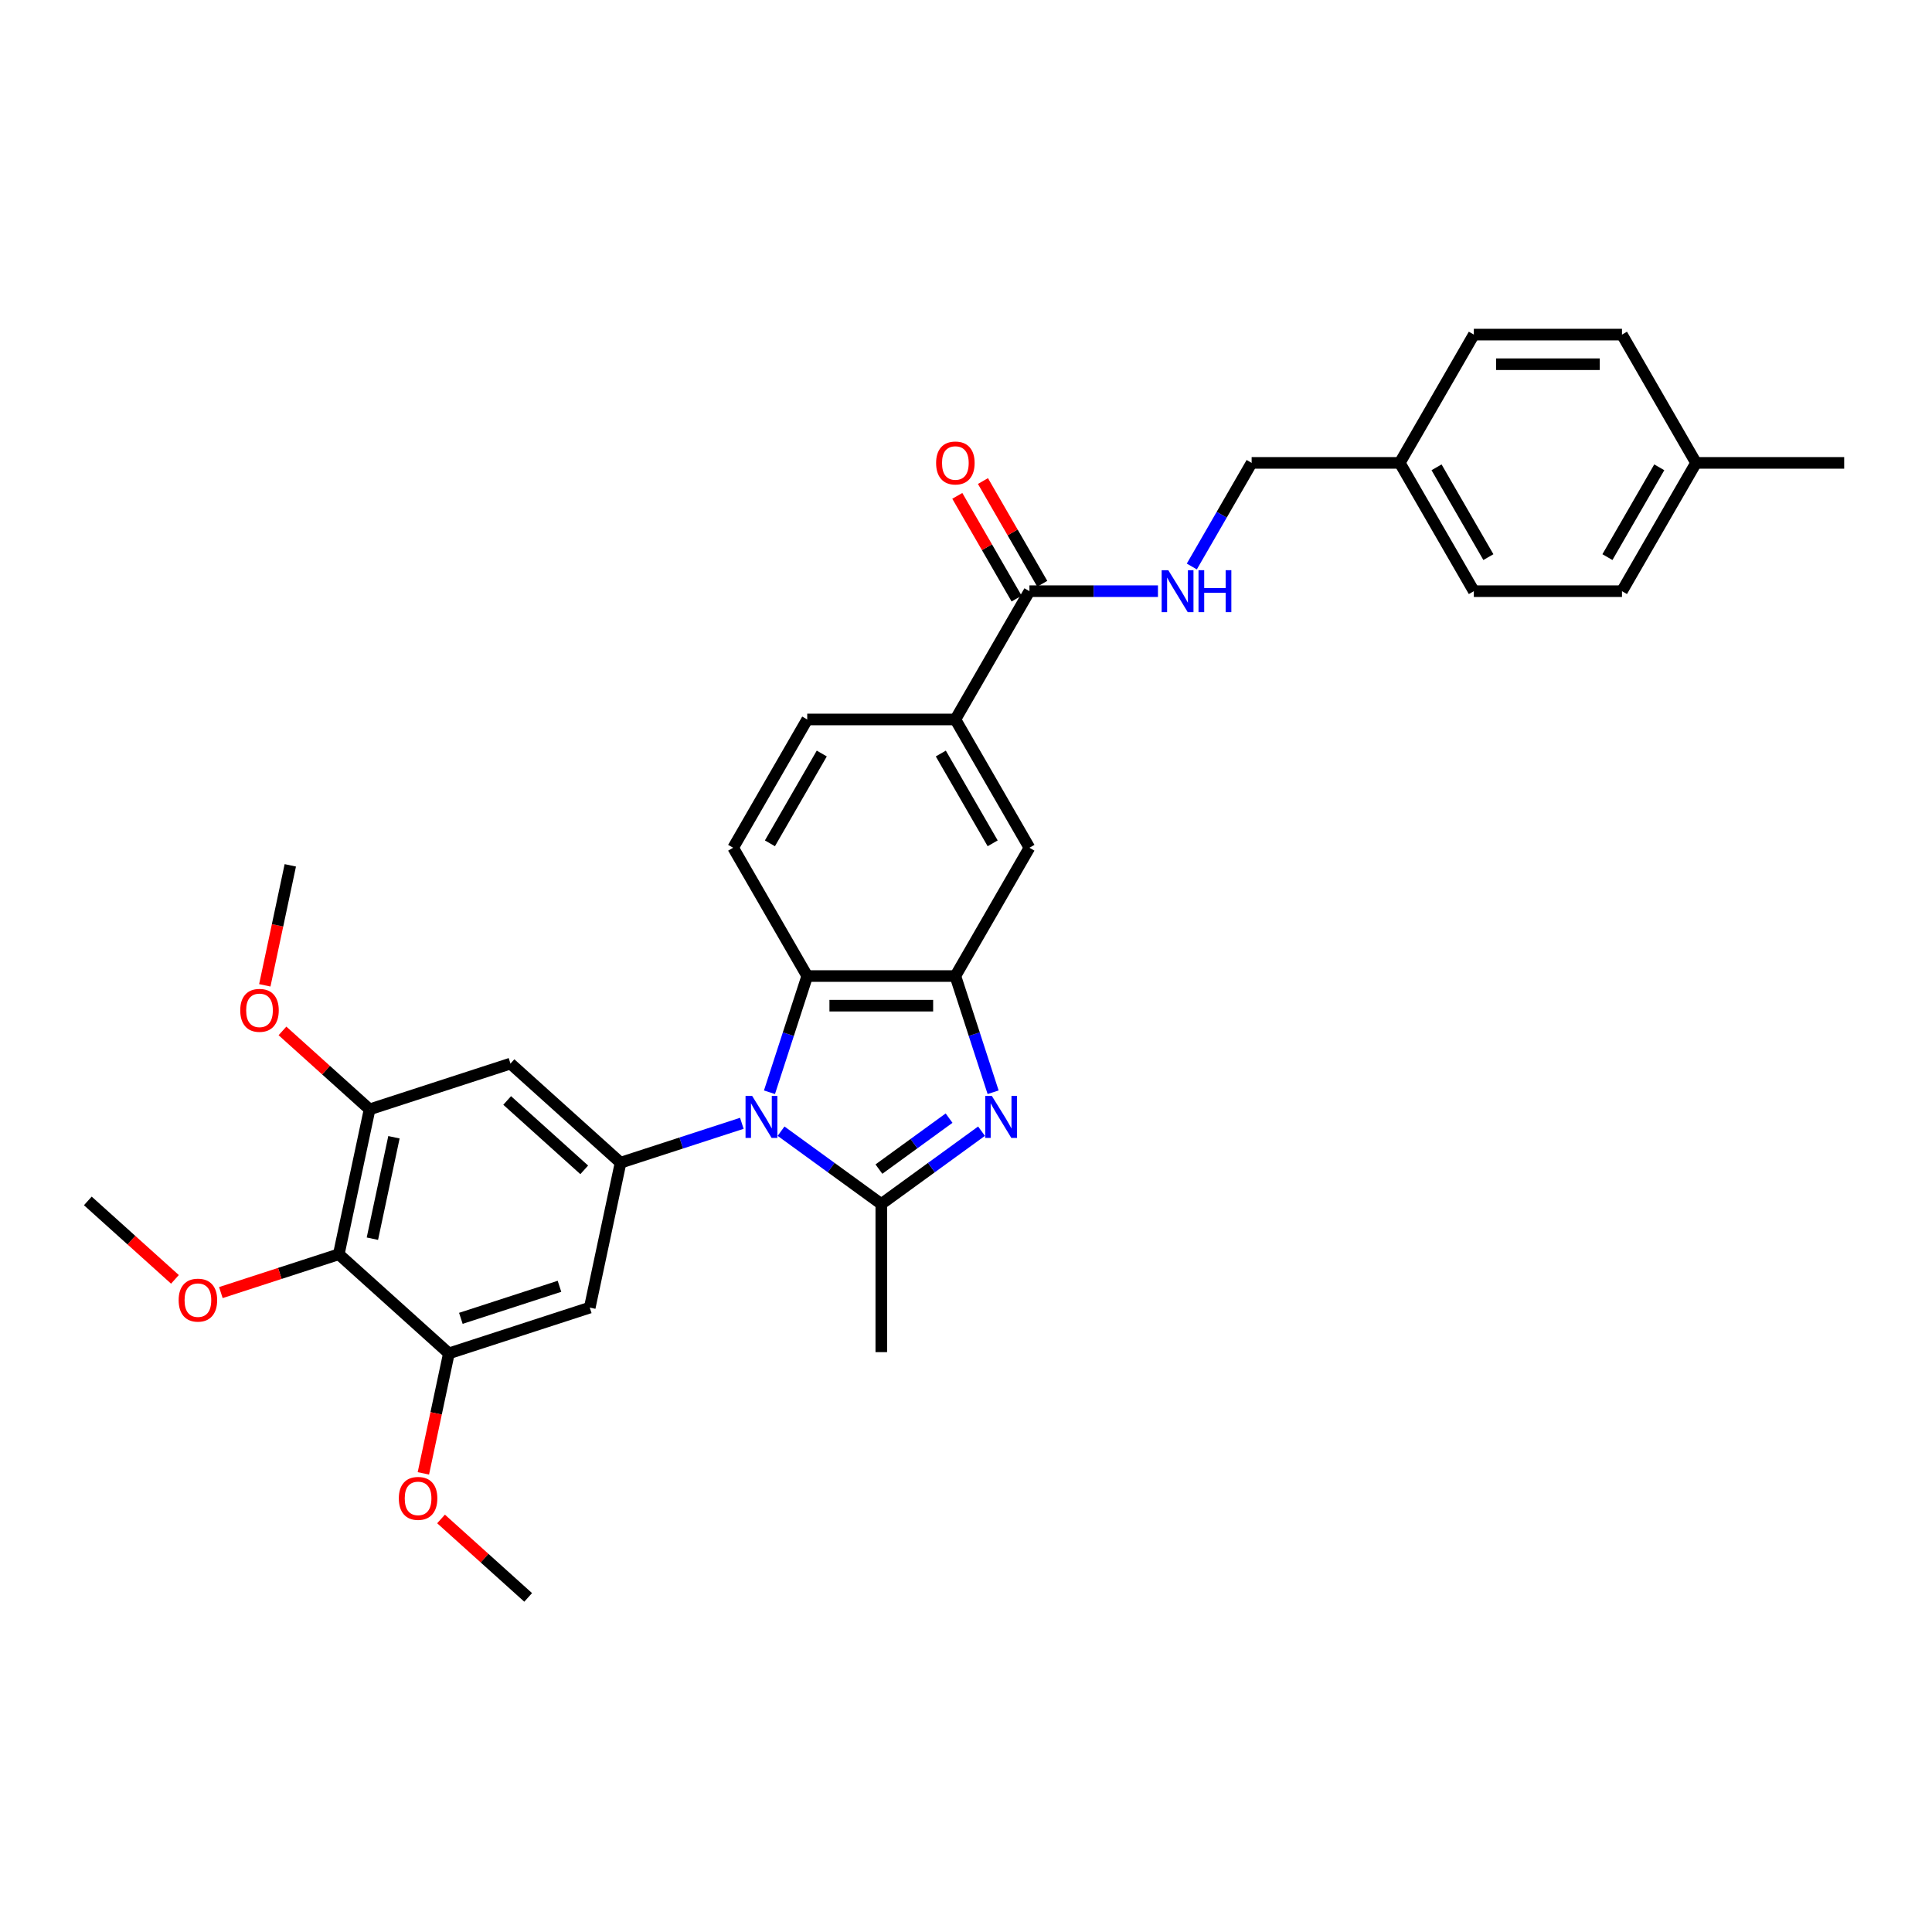 <?xml version='1.0' encoding='iso-8859-1'?>
<svg version='1.1' baseProfile='full'
              xmlns='http://www.w3.org/2000/svg'
                      xmlns:rdkit='http://www.rdkit.org/xml'
                      xmlns:xlink='http://www.w3.org/1999/xlink'
                  xml:space='preserve'
width='1000px' height='1000px' viewBox='0 0 1000 1000'>
<!-- END OF HEADER -->
<rect style='opacity:1.0;fill:#FFFFFF;stroke:none' width='1000' height='1000' x='0' y='0'> </rect>
<path class='bond-0' d='M 404.277,585.497 L 430.217,604.344' style='fill:none;fill-rule:evenodd;stroke:#0000FF;stroke-width:6px;stroke-linecap:butt;stroke-linejoin:miter;stroke-opacity:1' />
<path class='bond-0' d='M 430.217,604.344 L 456.157,623.19' style='fill:none;fill-rule:evenodd;stroke:#000000;stroke-width:6px;stroke-linecap:butt;stroke-linejoin:miter;stroke-opacity:1' />
<path class='bond-3' d='M 383.973,581.42 L 352.588,591.618' style='fill:none;fill-rule:evenodd;stroke:#0000FF;stroke-width:6px;stroke-linecap:butt;stroke-linejoin:miter;stroke-opacity:1' />
<path class='bond-3' d='M 352.588,591.618 L 321.203,601.815' style='fill:none;fill-rule:evenodd;stroke:#000000;stroke-width:6px;stroke-linecap:butt;stroke-linejoin:miter;stroke-opacity:1' />
<path class='bond-4' d='M 398.276,565.347 L 408.047,535.273' style='fill:none;fill-rule:evenodd;stroke:#0000FF;stroke-width:6px;stroke-linecap:butt;stroke-linejoin:miter;stroke-opacity:1' />
<path class='bond-4' d='M 408.047,535.273 L 417.819,505.199' style='fill:none;fill-rule:evenodd;stroke:#000000;stroke-width:6px;stroke-linecap:butt;stroke-linejoin:miter;stroke-opacity:1' />
<path class='bond-1' d='M 456.157,623.19 L 482.097,604.344' style='fill:none;fill-rule:evenodd;stroke:#000000;stroke-width:6px;stroke-linecap:butt;stroke-linejoin:miter;stroke-opacity:1' />
<path class='bond-1' d='M 482.097,604.344 L 508.036,585.497' style='fill:none;fill-rule:evenodd;stroke:#0000FF;stroke-width:6px;stroke-linecap:butt;stroke-linejoin:miter;stroke-opacity:1' />
<path class='bond-1' d='M 454.925,605.13 L 473.083,591.937' style='fill:none;fill-rule:evenodd;stroke:#000000;stroke-width:6px;stroke-linecap:butt;stroke-linejoin:miter;stroke-opacity:1' />
<path class='bond-1' d='M 473.083,591.937 L 491.241,578.745' style='fill:none;fill-rule:evenodd;stroke:#0000FF;stroke-width:6px;stroke-linecap:butt;stroke-linejoin:miter;stroke-opacity:1' />
<path class='bond-19' d='M 456.157,623.19 L 456.157,699.865' style='fill:none;fill-rule:evenodd;stroke:#000000;stroke-width:6px;stroke-linecap:butt;stroke-linejoin:miter;stroke-opacity:1' />
<path class='bond-32' d='M 514.038,565.347 L 504.266,535.273' style='fill:none;fill-rule:evenodd;stroke:#0000FF;stroke-width:6px;stroke-linecap:butt;stroke-linejoin:miter;stroke-opacity:1' />
<path class='bond-32' d='M 504.266,535.273 L 494.494,505.199' style='fill:none;fill-rule:evenodd;stroke:#000000;stroke-width:6px;stroke-linecap:butt;stroke-linejoin:miter;stroke-opacity:1' />
<path class='bond-2' d='M 494.494,505.199 L 417.819,505.199' style='fill:none;fill-rule:evenodd;stroke:#000000;stroke-width:6px;stroke-linecap:butt;stroke-linejoin:miter;stroke-opacity:1' />
<path class='bond-2' d='M 482.993,520.534 L 429.32,520.534' style='fill:none;fill-rule:evenodd;stroke:#000000;stroke-width:6px;stroke-linecap:butt;stroke-linejoin:miter;stroke-opacity:1' />
<path class='bond-12' d='M 494.494,505.199 L 532.832,438.796' style='fill:none;fill-rule:evenodd;stroke:#000000;stroke-width:6px;stroke-linecap:butt;stroke-linejoin:miter;stroke-opacity:1' />
<path class='bond-6' d='M 321.203,601.815 L 305.261,676.815' style='fill:none;fill-rule:evenodd;stroke:#000000;stroke-width:6px;stroke-linecap:butt;stroke-linejoin:miter;stroke-opacity:1' />
<path class='bond-7' d='M 321.203,601.815 L 264.222,550.51' style='fill:none;fill-rule:evenodd;stroke:#000000;stroke-width:6px;stroke-linecap:butt;stroke-linejoin:miter;stroke-opacity:1' />
<path class='bond-7' d='M 302.394,605.516 L 262.508,569.602' style='fill:none;fill-rule:evenodd;stroke:#000000;stroke-width:6px;stroke-linecap:butt;stroke-linejoin:miter;stroke-opacity:1' />
<path class='bond-13' d='M 417.819,505.199 L 379.481,438.796' style='fill:none;fill-rule:evenodd;stroke:#000000;stroke-width:6px;stroke-linecap:butt;stroke-linejoin:miter;stroke-opacity:1' />
<path class='bond-5' d='M 175.358,649.203 L 191.299,574.204' style='fill:none;fill-rule:evenodd;stroke:#000000;stroke-width:6px;stroke-linecap:butt;stroke-linejoin:miter;stroke-opacity:1' />
<path class='bond-5' d='M 192.749,641.142 L 203.908,588.642' style='fill:none;fill-rule:evenodd;stroke:#000000;stroke-width:6px;stroke-linecap:butt;stroke-linejoin:miter;stroke-opacity:1' />
<path class='bond-18' d='M 175.358,649.203 L 144.839,659.119' style='fill:none;fill-rule:evenodd;stroke:#000000;stroke-width:6px;stroke-linecap:butt;stroke-linejoin:miter;stroke-opacity:1' />
<path class='bond-18' d='M 144.839,659.119 L 114.32,669.036' style='fill:none;fill-rule:evenodd;stroke:#FF0000;stroke-width:6px;stroke-linecap:butt;stroke-linejoin:miter;stroke-opacity:1' />
<path class='bond-34' d='M 175.358,649.203 L 232.339,700.509' style='fill:none;fill-rule:evenodd;stroke:#000000;stroke-width:6px;stroke-linecap:butt;stroke-linejoin:miter;stroke-opacity:1' />
<path class='bond-9' d='M 305.261,676.815 L 232.339,700.509' style='fill:none;fill-rule:evenodd;stroke:#000000;stroke-width:6px;stroke-linecap:butt;stroke-linejoin:miter;stroke-opacity:1' />
<path class='bond-9' d='M 289.584,665.785 L 238.538,682.37' style='fill:none;fill-rule:evenodd;stroke:#000000;stroke-width:6px;stroke-linecap:butt;stroke-linejoin:miter;stroke-opacity:1' />
<path class='bond-8' d='M 264.222,550.51 L 191.299,574.204' style='fill:none;fill-rule:evenodd;stroke:#000000;stroke-width:6px;stroke-linecap:butt;stroke-linejoin:miter;stroke-opacity:1' />
<path class='bond-21' d='M 191.299,574.204 L 168.751,553.901' style='fill:none;fill-rule:evenodd;stroke:#000000;stroke-width:6px;stroke-linecap:butt;stroke-linejoin:miter;stroke-opacity:1' />
<path class='bond-21' d='M 168.751,553.901 L 146.203,533.599' style='fill:none;fill-rule:evenodd;stroke:#FF0000;stroke-width:6px;stroke-linecap:butt;stroke-linejoin:miter;stroke-opacity:1' />
<path class='bond-20' d='M 232.339,700.509 L 225.738,731.56' style='fill:none;fill-rule:evenodd;stroke:#000000;stroke-width:6px;stroke-linecap:butt;stroke-linejoin:miter;stroke-opacity:1' />
<path class='bond-20' d='M 225.738,731.56 L 219.138,762.612' style='fill:none;fill-rule:evenodd;stroke:#FF0000;stroke-width:6px;stroke-linecap:butt;stroke-linejoin:miter;stroke-opacity:1' />
<path class='bond-10' d='M 532.832,305.991 L 494.494,372.394' style='fill:none;fill-rule:evenodd;stroke:#000000;stroke-width:6px;stroke-linecap:butt;stroke-linejoin:miter;stroke-opacity:1' />
<path class='bond-14' d='M 532.832,305.991 L 566.094,305.991' style='fill:none;fill-rule:evenodd;stroke:#000000;stroke-width:6px;stroke-linecap:butt;stroke-linejoin:miter;stroke-opacity:1' />
<path class='bond-14' d='M 566.094,305.991 L 599.355,305.991' style='fill:none;fill-rule:evenodd;stroke:#0000FF;stroke-width:6px;stroke-linecap:butt;stroke-linejoin:miter;stroke-opacity:1' />
<path class='bond-16' d='M 539.472,302.157 L 524.124,275.573' style='fill:none;fill-rule:evenodd;stroke:#000000;stroke-width:6px;stroke-linecap:butt;stroke-linejoin:miter;stroke-opacity:1' />
<path class='bond-16' d='M 524.124,275.573 L 508.775,248.989' style='fill:none;fill-rule:evenodd;stroke:#FF0000;stroke-width:6px;stroke-linecap:butt;stroke-linejoin:miter;stroke-opacity:1' />
<path class='bond-16' d='M 526.192,309.825 L 510.843,283.24' style='fill:none;fill-rule:evenodd;stroke:#000000;stroke-width:6px;stroke-linecap:butt;stroke-linejoin:miter;stroke-opacity:1' />
<path class='bond-16' d='M 510.843,283.24 L 495.495,256.656' style='fill:none;fill-rule:evenodd;stroke:#FF0000;stroke-width:6px;stroke-linecap:butt;stroke-linejoin:miter;stroke-opacity:1' />
<path class='bond-11' d='M 494.494,372.394 L 417.819,372.394' style='fill:none;fill-rule:evenodd;stroke:#000000;stroke-width:6px;stroke-linecap:butt;stroke-linejoin:miter;stroke-opacity:1' />
<path class='bond-33' d='M 494.494,372.394 L 532.832,438.796' style='fill:none;fill-rule:evenodd;stroke:#000000;stroke-width:6px;stroke-linecap:butt;stroke-linejoin:miter;stroke-opacity:1' />
<path class='bond-33' d='M 486.964,390.022 L 513.801,436.503' style='fill:none;fill-rule:evenodd;stroke:#000000;stroke-width:6px;stroke-linecap:butt;stroke-linejoin:miter;stroke-opacity:1' />
<path class='bond-15' d='M 379.481,438.796 L 417.819,372.394' style='fill:none;fill-rule:evenodd;stroke:#000000;stroke-width:6px;stroke-linecap:butt;stroke-linejoin:miter;stroke-opacity:1' />
<path class='bond-15' d='M 398.513,436.503 L 425.349,390.022' style='fill:none;fill-rule:evenodd;stroke:#000000;stroke-width:6px;stroke-linecap:butt;stroke-linejoin:miter;stroke-opacity:1' />
<path class='bond-17' d='M 616.882,293.217 L 632.363,266.403' style='fill:none;fill-rule:evenodd;stroke:#0000FF;stroke-width:6px;stroke-linecap:butt;stroke-linejoin:miter;stroke-opacity:1' />
<path class='bond-17' d='M 632.363,266.403 L 647.845,239.588' style='fill:none;fill-rule:evenodd;stroke:#000000;stroke-width:6px;stroke-linecap:butt;stroke-linejoin:miter;stroke-opacity:1' />
<path class='bond-22' d='M 647.845,239.588 L 724.52,239.588' style='fill:none;fill-rule:evenodd;stroke:#000000;stroke-width:6px;stroke-linecap:butt;stroke-linejoin:miter;stroke-opacity:1' />
<path class='bond-28' d='M 90.551,662.196 L 68.003,641.894' style='fill:none;fill-rule:evenodd;stroke:#FF0000;stroke-width:6px;stroke-linecap:butt;stroke-linejoin:miter;stroke-opacity:1' />
<path class='bond-28' d='M 68.003,641.894 L 45.455,621.591' style='fill:none;fill-rule:evenodd;stroke:#000000;stroke-width:6px;stroke-linecap:butt;stroke-linejoin:miter;stroke-opacity:1' />
<path class='bond-31' d='M 228.282,786.21 L 250.83,806.512' style='fill:none;fill-rule:evenodd;stroke:#FF0000;stroke-width:6px;stroke-linecap:butt;stroke-linejoin:miter;stroke-opacity:1' />
<path class='bond-31' d='M 250.83,806.512 L 273.378,826.814' style='fill:none;fill-rule:evenodd;stroke:#000000;stroke-width:6px;stroke-linecap:butt;stroke-linejoin:miter;stroke-opacity:1' />
<path class='bond-30' d='M 137.06,510.001 L 143.66,478.95' style='fill:none;fill-rule:evenodd;stroke:#FF0000;stroke-width:6px;stroke-linecap:butt;stroke-linejoin:miter;stroke-opacity:1' />
<path class='bond-30' d='M 143.66,478.95 L 150.26,447.898' style='fill:none;fill-rule:evenodd;stroke:#000000;stroke-width:6px;stroke-linecap:butt;stroke-linejoin:miter;stroke-opacity:1' />
<path class='bond-24' d='M 724.52,239.588 L 762.857,173.186' style='fill:none;fill-rule:evenodd;stroke:#000000;stroke-width:6px;stroke-linecap:butt;stroke-linejoin:miter;stroke-opacity:1' />
<path class='bond-25' d='M 724.52,239.588 L 762.857,305.991' style='fill:none;fill-rule:evenodd;stroke:#000000;stroke-width:6px;stroke-linecap:butt;stroke-linejoin:miter;stroke-opacity:1' />
<path class='bond-25' d='M 743.551,241.881 L 770.387,288.363' style='fill:none;fill-rule:evenodd;stroke:#000000;stroke-width:6px;stroke-linecap:butt;stroke-linejoin:miter;stroke-opacity:1' />
<path class='bond-23' d='M 877.87,239.588 L 839.533,305.991' style='fill:none;fill-rule:evenodd;stroke:#000000;stroke-width:6px;stroke-linecap:butt;stroke-linejoin:miter;stroke-opacity:1' />
<path class='bond-23' d='M 858.839,241.881 L 832.003,288.363' style='fill:none;fill-rule:evenodd;stroke:#000000;stroke-width:6px;stroke-linecap:butt;stroke-linejoin:miter;stroke-opacity:1' />
<path class='bond-29' d='M 877.87,239.588 L 954.545,239.588' style='fill:none;fill-rule:evenodd;stroke:#000000;stroke-width:6px;stroke-linecap:butt;stroke-linejoin:miter;stroke-opacity:1' />
<path class='bond-35' d='M 877.87,239.588 L 839.533,173.186' style='fill:none;fill-rule:evenodd;stroke:#000000;stroke-width:6px;stroke-linecap:butt;stroke-linejoin:miter;stroke-opacity:1' />
<path class='bond-27' d='M 762.857,173.186 L 839.533,173.186' style='fill:none;fill-rule:evenodd;stroke:#000000;stroke-width:6px;stroke-linecap:butt;stroke-linejoin:miter;stroke-opacity:1' />
<path class='bond-27' d='M 774.359,188.521 L 828.031,188.521' style='fill:none;fill-rule:evenodd;stroke:#000000;stroke-width:6px;stroke-linecap:butt;stroke-linejoin:miter;stroke-opacity:1' />
<path class='bond-26' d='M 762.857,305.991 L 839.533,305.991' style='fill:none;fill-rule:evenodd;stroke:#000000;stroke-width:6px;stroke-linecap:butt;stroke-linejoin:miter;stroke-opacity:1' />
<path  class='atom-0' d='M 389.325 567.264
L 396.441 578.766
Q 397.146 579.9, 398.281 581.955
Q 399.416 584.01, 399.477 584.133
L 399.477 567.264
L 402.36 567.264
L 402.36 588.979
L 399.385 588.979
L 391.748 576.404
Q 390.859 574.932, 389.908 573.245
Q 388.988 571.558, 388.712 571.037
L 388.712 588.979
L 385.89 588.979
L 385.89 567.264
L 389.325 567.264
' fill='#0000FF'/>
<path  class='atom-2' d='M 513.388 567.264
L 520.504 578.766
Q 521.209 579.9, 522.344 581.955
Q 523.479 584.01, 523.54 584.133
L 523.54 567.264
L 526.423 567.264
L 526.423 588.979
L 523.448 588.979
L 515.811 576.404
Q 514.922 574.932, 513.971 573.245
Q 513.051 571.558, 512.775 571.037
L 512.775 588.979
L 509.953 588.979
L 509.953 567.264
L 513.388 567.264
' fill='#0000FF'/>
<path  class='atom-15' d='M 604.707 295.134
L 611.823 306.635
Q 612.528 307.77, 613.663 309.825
Q 614.798 311.88, 614.859 312.002
L 614.859 295.134
L 617.742 295.134
L 617.742 316.848
L 614.767 316.848
L 607.13 304.273
Q 606.241 302.801, 605.29 301.114
Q 604.37 299.428, 604.094 298.906
L 604.094 316.848
L 601.272 316.848
L 601.272 295.134
L 604.707 295.134
' fill='#0000FF'/>
<path  class='atom-15' d='M 620.349 295.134
L 623.293 295.134
L 623.293 304.365
L 634.396 304.365
L 634.396 295.134
L 637.34 295.134
L 637.34 316.848
L 634.396 316.848
L 634.396 306.819
L 623.293 306.819
L 623.293 316.848
L 620.349 316.848
L 620.349 295.134
' fill='#0000FF'/>
<path  class='atom-17' d='M 484.526 239.65
Q 484.526 234.436, 487.103 231.522
Q 489.679 228.608, 494.494 228.608
Q 499.309 228.608, 501.886 231.522
Q 504.462 234.436, 504.462 239.65
Q 504.462 244.925, 501.855 247.931
Q 499.248 250.906, 494.494 250.906
Q 489.71 250.906, 487.103 247.931
Q 484.526 244.956, 484.526 239.65
M 494.494 248.452
Q 497.807 248.452, 499.585 246.244
Q 501.395 244.005, 501.395 239.65
Q 501.395 235.387, 499.585 233.24
Q 497.807 231.062, 494.494 231.062
Q 491.182 231.062, 489.372 233.209
Q 487.593 235.356, 487.593 239.65
Q 487.593 244.035, 489.372 246.244
Q 491.182 248.452, 494.494 248.452
' fill='#FF0000'/>
<path  class='atom-19' d='M 92.468 672.959
Q 92.468 667.745, 95.044 664.831
Q 97.62 661.917, 102.435 661.917
Q 107.251 661.917, 109.827 664.831
Q 112.403 667.745, 112.403 672.959
Q 112.403 678.234, 109.796 681.239
Q 107.189 684.214, 102.435 684.214
Q 97.651 684.214, 95.044 681.239
Q 92.468 678.264, 92.468 672.959
M 102.435 681.761
Q 105.748 681.761, 107.527 679.553
Q 109.336 677.314, 109.336 672.959
Q 109.336 668.695, 107.527 666.548
Q 105.748 664.371, 102.435 664.371
Q 99.123 664.371, 97.313 666.518
Q 95.535 668.665, 95.535 672.959
Q 95.535 677.344, 97.313 679.553
Q 99.123 681.761, 102.435 681.761
' fill='#FF0000'/>
<path  class='atom-21' d='M 206.429 775.57
Q 206.429 770.356, 209.005 767.442
Q 211.582 764.529, 216.397 764.529
Q 221.212 764.529, 223.788 767.442
Q 226.365 770.356, 226.365 775.57
Q 226.365 780.845, 223.758 783.851
Q 221.151 786.826, 216.397 786.826
Q 211.612 786.826, 209.005 783.851
Q 206.429 780.876, 206.429 775.57
M 216.397 784.372
Q 219.709 784.372, 221.488 782.164
Q 223.298 779.925, 223.298 775.57
Q 223.298 771.307, 221.488 769.16
Q 219.709 766.982, 216.397 766.982
Q 213.085 766.982, 211.275 769.129
Q 209.496 771.276, 209.496 775.57
Q 209.496 779.956, 211.275 782.164
Q 213.085 784.372, 216.397 784.372
' fill='#FF0000'/>
<path  class='atom-22' d='M 124.351 522.959
Q 124.351 517.745, 126.927 514.832
Q 129.503 511.918, 134.319 511.918
Q 139.134 511.918, 141.71 514.832
Q 144.286 517.745, 144.286 522.959
Q 144.286 528.234, 141.679 531.24
Q 139.073 534.215, 134.319 534.215
Q 129.534 534.215, 126.927 531.24
Q 124.351 528.265, 124.351 522.959
M 134.319 531.762
Q 137.631 531.762, 139.41 529.553
Q 141.219 527.314, 141.219 522.959
Q 141.219 518.696, 139.41 516.549
Q 137.631 514.372, 134.319 514.372
Q 131.006 514.372, 129.197 516.518
Q 127.418 518.665, 127.418 522.959
Q 127.418 527.345, 129.197 529.553
Q 131.006 531.762, 134.319 531.762
' fill='#FF0000'/>
</svg>
